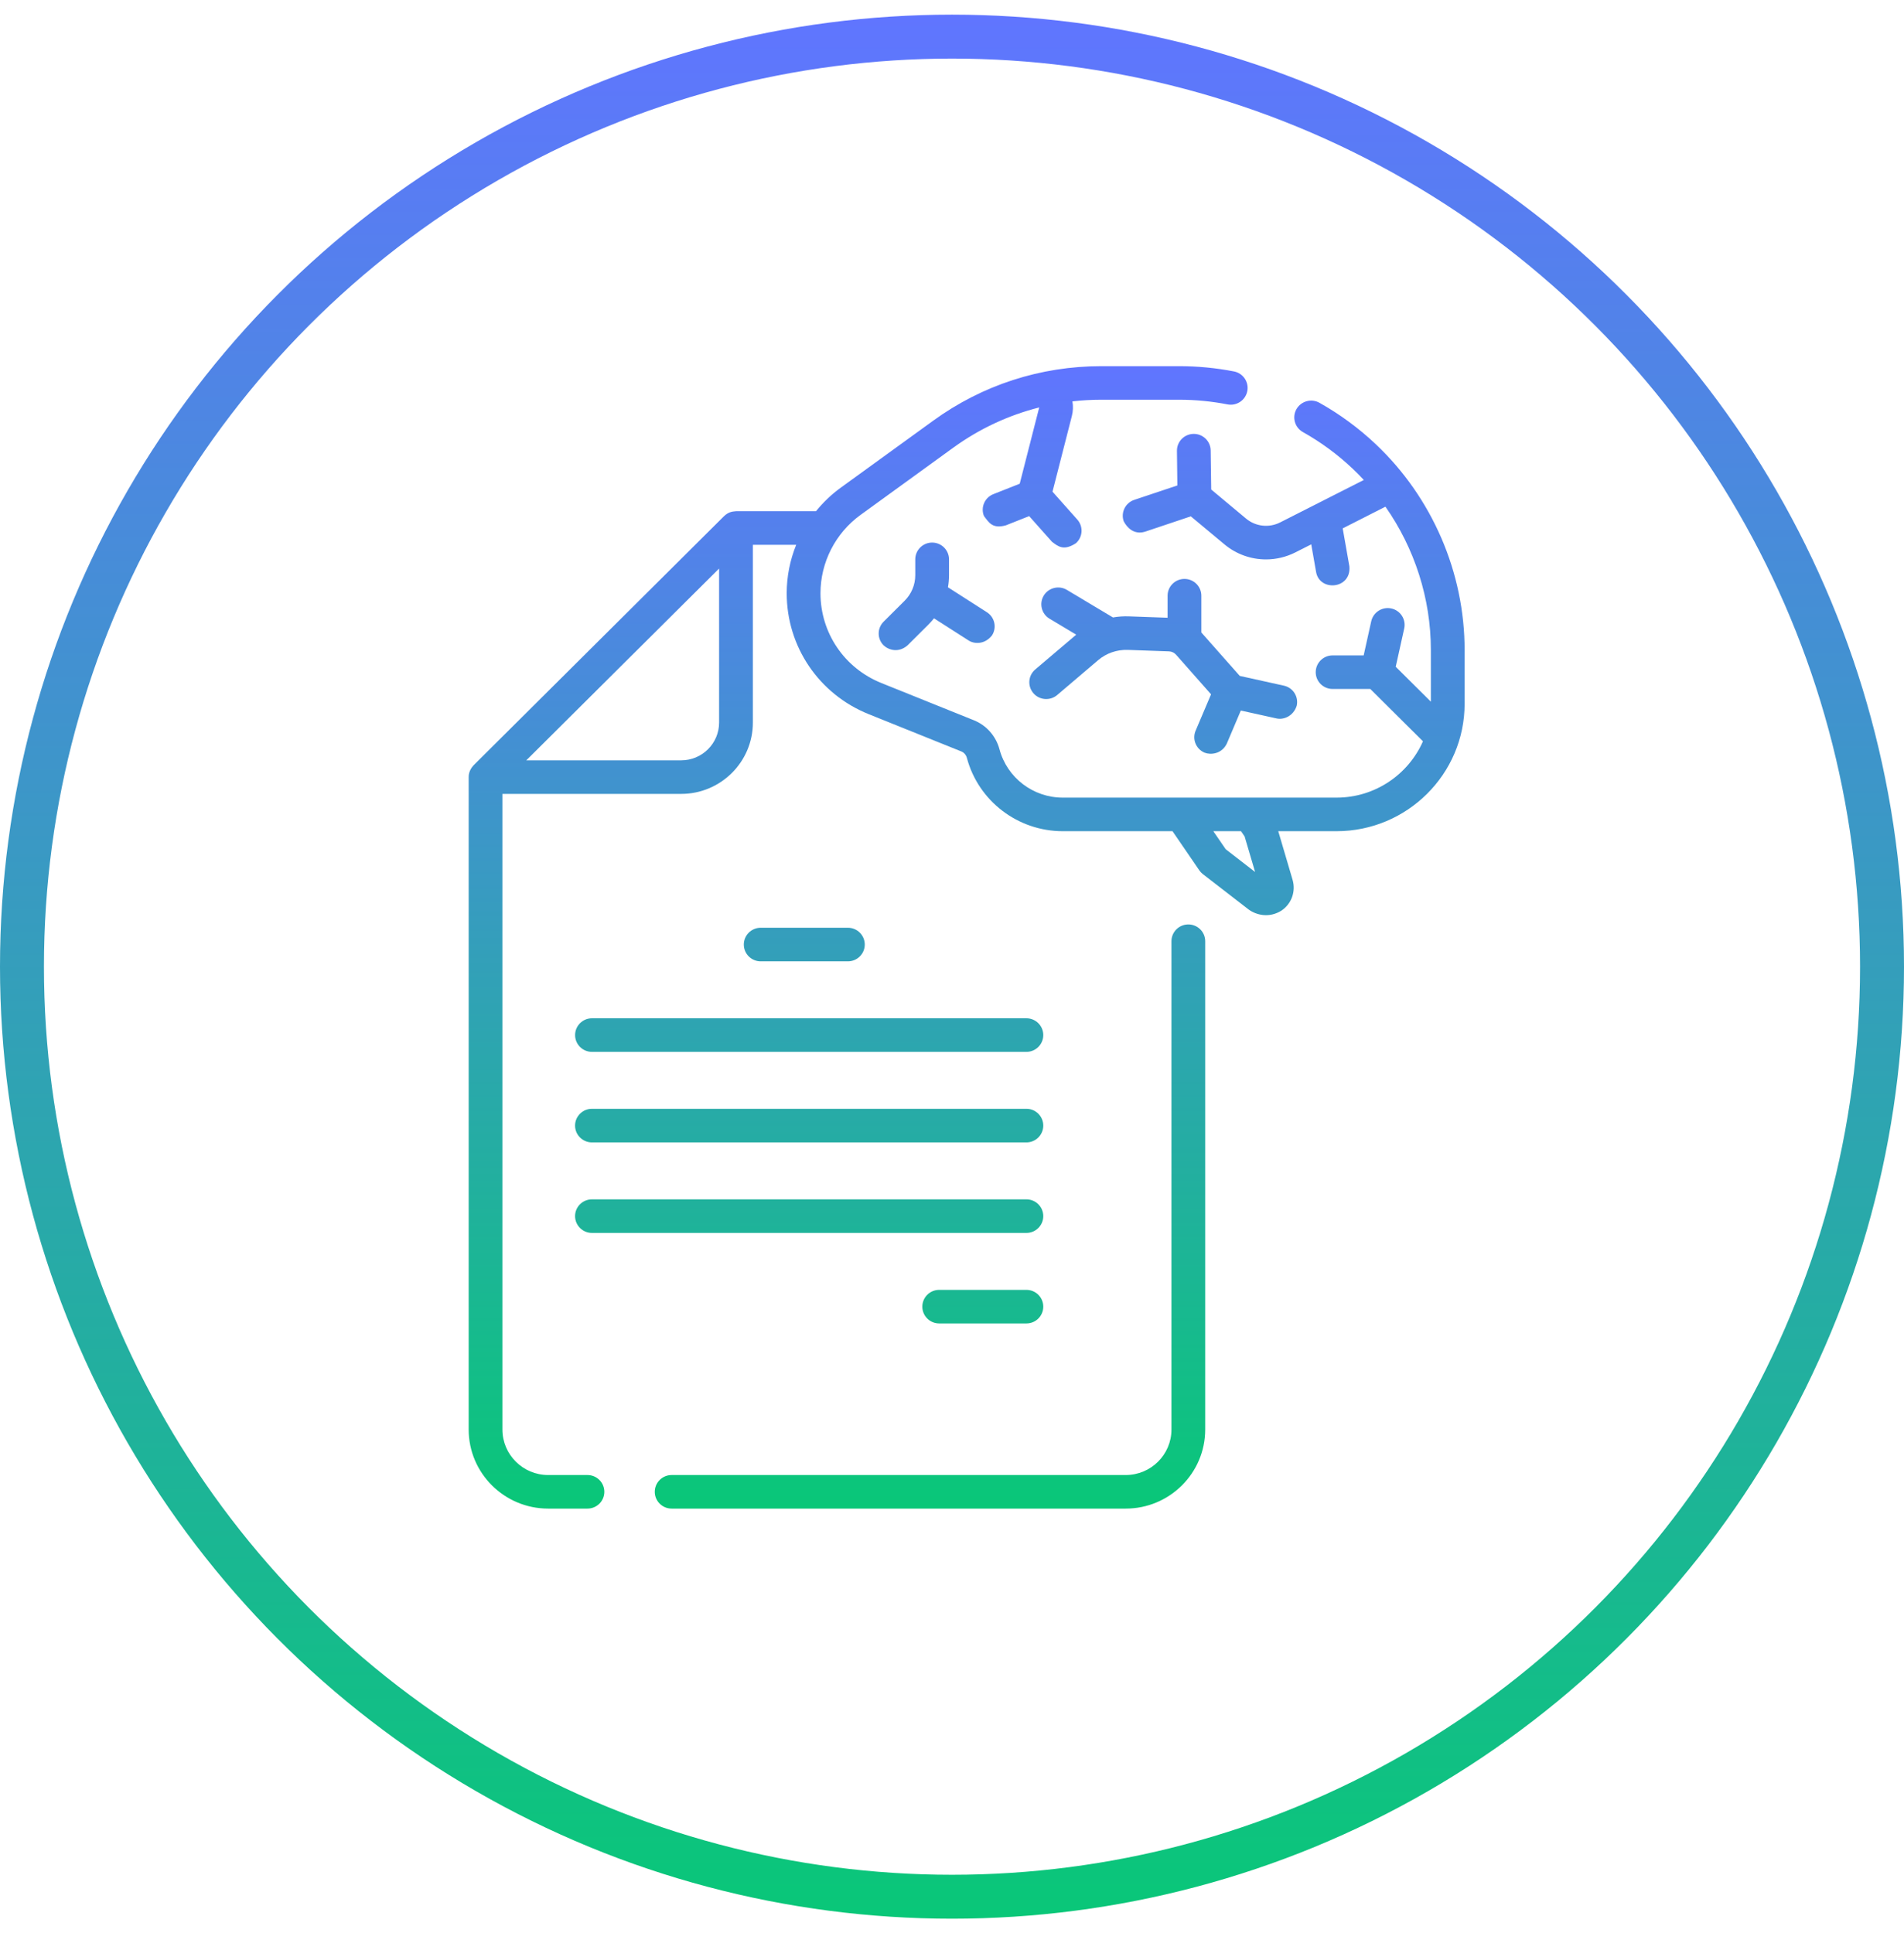 <svg width="65" height="66" viewBox="0 0 65 66" fill="none" xmlns="http://www.w3.org/2000/svg">
<path d="M40.568 31.558C40.25 31.558 39.992 31.814 39.992 32.131V48.801C39.992 49.657 39.292 50.354 38.431 50.354H22.929C22.611 50.354 22.353 50.61 22.353 50.927C22.353 51.243 22.611 51.5 22.929 51.5H38.431C39.927 51.5 41.144 50.289 41.144 48.801V32.131C41.144 31.814 40.886 31.558 40.568 31.558Z" fill="url(#paint0_linear)"/>
<path d="M28.946 32.818C29.264 32.818 29.522 32.561 29.522 32.245C29.522 31.928 29.264 31.671 28.946 31.671H25.97C25.651 31.671 25.393 31.928 25.393 32.245C25.393 32.561 25.651 32.818 25.97 32.818H28.946Z" fill="url(#paint1_linear)"/>
<path d="M35.04 44.033H32.063C31.745 44.033 31.487 44.29 31.487 44.606C31.487 44.923 31.745 45.179 32.063 45.179H35.04C35.358 45.179 35.616 44.923 35.616 44.606C35.616 44.289 35.358 44.033 35.04 44.033Z" fill="url(#paint2_linear)"/>
<path d="M19.633 35.335C19.633 35.652 19.89 35.908 20.209 35.908H35.04C35.358 35.908 35.616 35.652 35.616 35.335C35.616 35.019 35.358 34.762 35.04 34.762H20.209C19.89 34.762 19.633 35.019 19.633 35.335Z" fill="url(#paint3_linear)"/>
<path d="M20.209 38.999H35.04C35.358 38.999 35.616 38.742 35.616 38.425C35.616 38.109 35.358 37.852 35.04 37.852H20.209C19.89 37.852 19.632 38.109 19.632 38.425C19.632 38.742 19.89 38.999 20.209 38.999Z" fill="url(#paint4_linear)"/>
<path d="M20.209 42.089H35.04C35.358 42.089 35.616 41.832 35.616 41.516C35.616 41.199 35.358 40.943 35.04 40.943H20.209C19.89 40.943 19.632 41.199 19.632 41.516C19.633 41.832 19.89 42.089 20.209 42.089Z" fill="url(#paint5_linear)"/>
<path d="M46.97 15.167C46.389 14.618 45.742 14.141 45.044 13.75C44.767 13.595 44.416 13.692 44.259 13.968C44.103 14.244 44.201 14.593 44.478 14.749C45.093 15.094 45.664 15.514 46.176 15.998C46.308 16.123 46.435 16.252 46.559 16.385L43.703 17.834C43.322 18.027 42.865 17.976 42.538 17.703L41.349 16.711L41.331 15.378C41.327 15.064 41.07 14.812 40.755 14.812C40.753 14.812 40.75 14.812 40.748 14.812C40.429 14.816 40.175 15.076 40.179 15.393L40.194 16.572L38.722 17.064C38.42 17.165 38.258 17.49 38.36 17.79C38.461 17.991 38.699 18.27 39.09 18.151L40.653 17.627L41.798 18.581C42.206 18.922 42.71 19.097 43.219 19.097C43.562 19.097 43.907 19.017 44.227 18.855L44.764 18.583L44.93 19.53C45.052 20.207 46.139 20.112 46.066 19.333L45.838 18.038L47.297 17.297C48.295 18.722 48.848 20.436 48.848 22.191V23.954L47.648 22.762L47.938 21.455C48.006 21.146 47.81 20.84 47.499 20.772C47.188 20.704 46.881 20.9 46.812 21.209L46.554 22.373L45.493 22.374C45.175 22.374 44.917 22.631 44.917 22.947C44.917 23.264 45.175 23.52 45.493 23.52L46.779 23.519L48.578 25.306C48.081 26.436 46.946 27.229 45.627 27.229H36.281C35.269 27.229 34.381 26.55 34.121 25.579C34.002 25.131 33.676 24.761 33.251 24.59L30.087 23.316C28.825 22.808 28.01 21.605 28.01 20.251C28.01 19.198 28.521 18.199 29.376 17.579L32.539 15.286C33.432 14.638 34.425 14.176 35.474 13.91C35.474 13.915 35.475 13.918 35.474 13.923L34.812 16.513L33.912 16.869C33.616 16.986 33.472 17.32 33.59 17.614C33.759 17.834 33.877 18.063 34.339 17.934L35.134 17.619L35.915 18.497C36.125 18.655 36.313 18.813 36.728 18.546C36.967 18.337 36.989 17.974 36.778 17.737L35.931 16.785L36.591 14.205C36.634 14.039 36.64 13.867 36.611 13.702C36.937 13.665 37.266 13.646 37.598 13.646H40.258C40.809 13.646 41.364 13.7 41.905 13.805C42.218 13.866 42.52 13.663 42.581 13.352C42.642 13.042 42.439 12.741 42.127 12.68C41.512 12.56 40.884 12.5 40.258 12.5H37.598C35.522 12.5 33.538 13.143 31.86 14.36L28.697 16.652C28.379 16.883 28.099 17.153 27.856 17.452H25.126C25.004 17.462 24.872 17.473 24.718 17.62L16.169 26.124C16.098 26.2 15.998 26.338 16 26.529V48.801C16 50.289 17.217 51.5 18.713 51.5H20.055C20.373 51.5 20.631 51.243 20.631 50.927C20.631 50.61 20.373 50.354 20.055 50.354H18.713C17.852 50.354 17.152 49.657 17.152 48.801V27.102H23.255C24.604 27.102 25.702 26.01 25.702 24.668V18.598H27.181C26.971 19.118 26.857 19.678 26.857 20.251C26.857 22.074 27.955 23.695 29.654 24.379L32.819 25.653C32.911 25.69 32.98 25.77 33.008 25.874C33.402 27.346 34.748 28.375 36.281 28.375H40.028L40.942 29.71C40.975 29.759 41.017 29.803 41.064 29.84L42.629 31.05C42.884 31.234 43.32 31.354 43.749 31.085C44.092 30.853 44.243 30.431 44.127 30.035L43.638 28.375H45.627C48.038 28.375 50 26.424 50 24.026V22.191C50 19.548 48.895 16.988 46.97 15.167ZM24.549 24.668C24.549 25.378 23.969 25.956 23.255 25.956H17.967L24.549 19.409V24.668ZM42.489 28.553L42.847 29.767L41.843 28.99L41.422 28.375H42.367L42.489 28.553Z" fill="url(#paint6_linear)"/>
<path d="M32.398 19.095C32.398 18.779 32.14 18.522 31.822 18.522C31.504 18.522 31.246 18.779 31.246 19.095V19.635C31.246 19.965 31.116 20.276 30.881 20.51L30.166 21.222C29.941 21.445 29.941 21.808 30.166 22.032C30.346 22.198 30.682 22.292 30.981 22.032L31.696 21.321C31.764 21.253 31.827 21.182 31.886 21.108L33.068 21.865C33.252 21.984 33.609 22.014 33.864 21.693C34.037 21.427 33.959 21.072 33.692 20.901L32.362 20.049C32.386 19.913 32.398 19.775 32.398 19.635V19.095Z" fill="url(#paint7_linear)"/>
<path d="M40.436 19.763C40.118 19.763 39.86 20.019 39.86 20.336V21.088L38.541 21.041C38.356 21.034 38.173 21.047 37.994 21.078L36.423 20.138C36.15 19.974 35.796 20.062 35.632 20.333C35.468 20.604 35.556 20.956 35.828 21.12L36.74 21.666L35.341 22.855C35.099 23.061 35.071 23.422 35.278 23.663C35.484 23.904 35.848 23.932 36.09 23.727L37.49 22.536C37.772 22.297 38.13 22.174 38.5 22.186L39.909 22.236C40.001 22.24 40.088 22.281 40.148 22.349L41.344 23.702L40.817 24.944C40.693 25.235 40.831 25.572 41.124 25.695C41.332 25.776 41.703 25.743 41.879 25.39L42.36 24.256L43.581 24.526C43.822 24.58 44.157 24.448 44.269 24.09C44.337 23.781 44.141 23.475 43.831 23.407L42.324 23.074L41.013 21.592C41.013 21.591 41.013 21.591 41.012 21.591V20.336C41.012 20.019 40.754 19.763 40.436 19.763Z" fill="url(#paint8_linear)"/>
<circle cx="32.5" cy="33" r="31.75" stroke="url(#paint9_linear)" stroke-width="1.5"/>
<defs>
<linearGradient id="paint0_linear" x1="33" y1="12.5" x2="33" y2="51.5" gradientUnits="userSpaceOnUse">
<stop stop-color="#6075FF"/>
<stop offset="1" stop-color="#09C778"/>
</linearGradient>
<linearGradient id="paint1_linear" x1="33" y1="12.5" x2="33" y2="51.5" gradientUnits="userSpaceOnUse">
<stop stop-color="#6075FF"/>
<stop offset="1" stop-color="#09C778"/>
</linearGradient>
<linearGradient id="paint2_linear" x1="33" y1="12.5" x2="33" y2="51.5" gradientUnits="userSpaceOnUse">
<stop stop-color="#6075FF"/>
<stop offset="1" stop-color="#09C778"/>
</linearGradient>
<linearGradient id="paint3_linear" x1="33" y1="12.5" x2="33" y2="51.5" gradientUnits="userSpaceOnUse">
<stop stop-color="#6075FF"/>
<stop offset="1" stop-color="#09C778"/>
</linearGradient>
<linearGradient id="paint4_linear" x1="33" y1="12.5" x2="33" y2="51.5" gradientUnits="userSpaceOnUse">
<stop stop-color="#6075FF"/>
<stop offset="1" stop-color="#09C778"/>
</linearGradient>
<linearGradient id="paint5_linear" x1="33" y1="12.5" x2="33" y2="51.5" gradientUnits="userSpaceOnUse">
<stop stop-color="#6075FF"/>
<stop offset="1" stop-color="#09C778"/>
</linearGradient>
<linearGradient id="paint6_linear" x1="33" y1="12.5" x2="33" y2="51.5" gradientUnits="userSpaceOnUse">
<stop stop-color="#6075FF"/>
<stop offset="1" stop-color="#09C778"/>
</linearGradient>
<linearGradient id="paint7_linear" x1="33" y1="12.5" x2="33" y2="51.5" gradientUnits="userSpaceOnUse">
<stop stop-color="#6075FF"/>
<stop offset="1" stop-color="#09C778"/>
</linearGradient>
<linearGradient id="paint8_linear" x1="33" y1="12.5" x2="33" y2="51.5" gradientUnits="userSpaceOnUse">
<stop stop-color="#6075FF"/>
<stop offset="1" stop-color="#09C778"/>
</linearGradient>
<linearGradient id="paint9_linear" x1="32.5" y1="0.5" x2="32.5" y2="65.5" gradientUnits="userSpaceOnUse">
<stop stop-color="#6075FF"/>
<stop offset="1" stop-color="#09C778"/>
</linearGradient>
</defs>
</svg>
